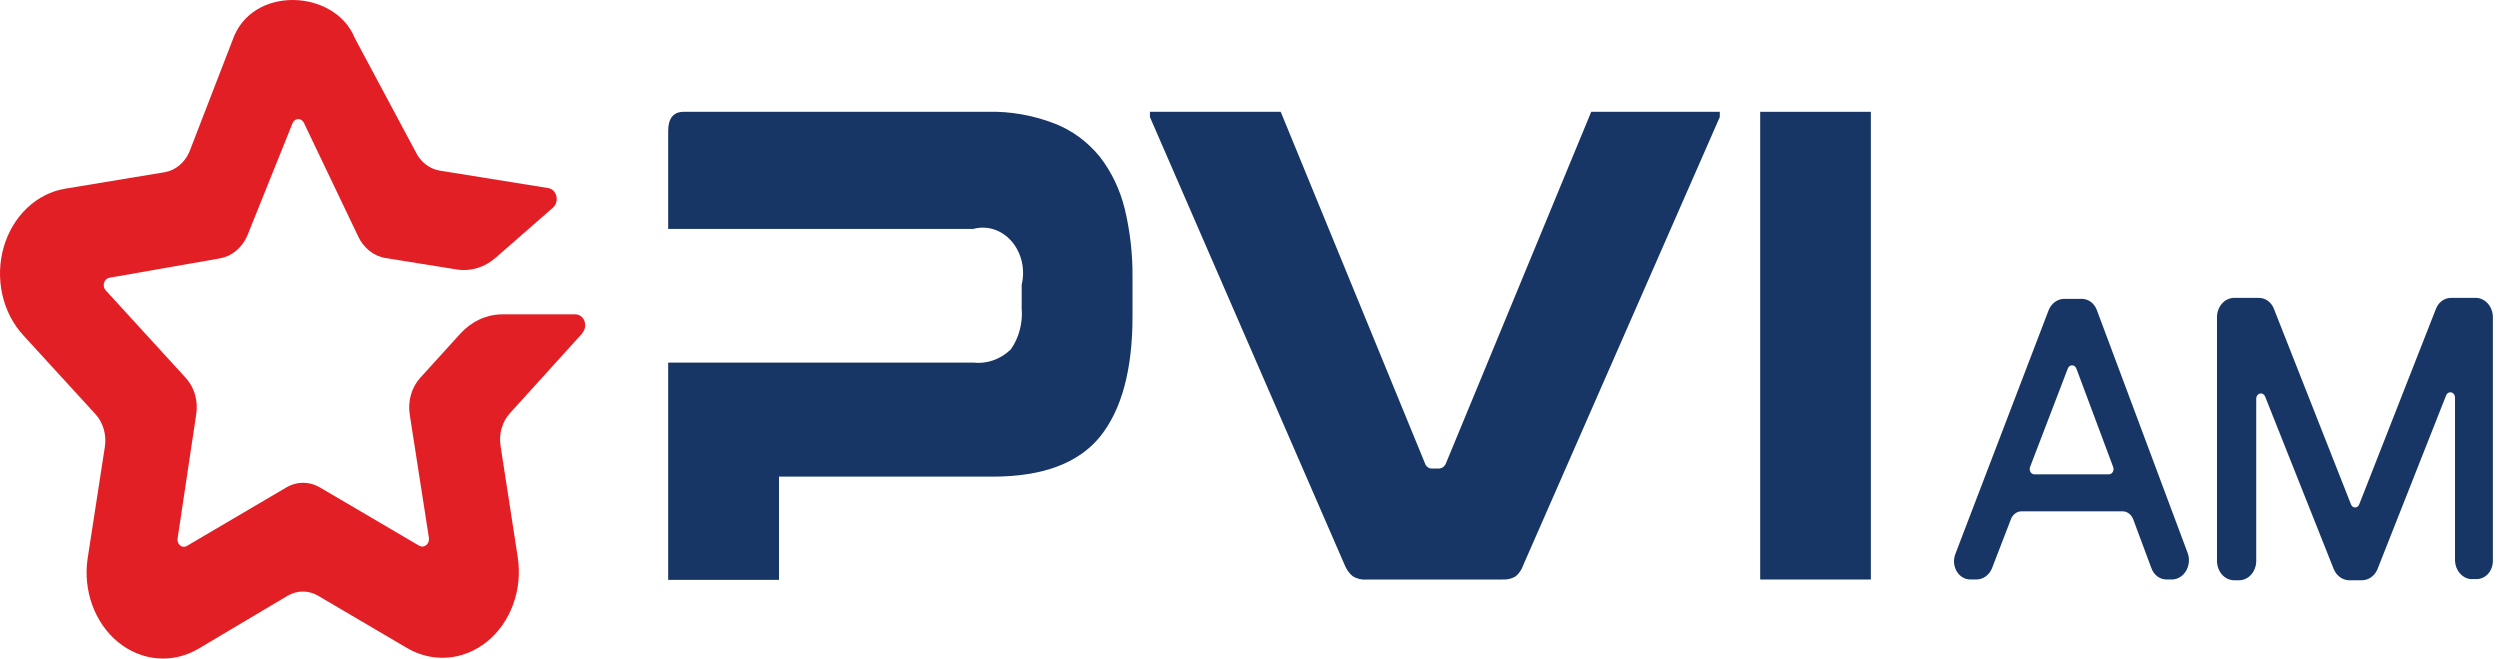 <svg width="205" height="54" viewBox="0 0 205 54" fill="none" xmlns="http://www.w3.org/2000/svg">
<g clip-path="url(#clip0_53_11)">
<path d="M47.762 27.286C47.871 27.16 47.944 27 47.972 26.827C48 26.654 47.982 26.476 47.92 26.314C47.858 26.153 47.755 26.015 47.624 25.92C47.493 25.825 47.339 25.775 47.183 25.777H41.129C39.86 25.796 38.647 26.365 37.742 27.365L34.453 30.986C34.109 31.367 33.851 31.836 33.702 32.353C33.552 32.87 33.514 33.419 33.592 33.956L35.173 44.119C35.186 44.23 35.172 44.343 35.132 44.446C35.092 44.549 35.028 44.638 34.947 44.703C34.866 44.768 34.77 44.807 34.671 44.816C34.572 44.825 34.472 44.804 34.383 44.754L26.267 39.99C25.834 39.727 25.349 39.59 24.856 39.59C24.364 39.59 23.879 39.727 23.445 39.99L15.344 44.754C15.256 44.813 15.155 44.841 15.053 44.836C14.951 44.831 14.852 44.792 14.77 44.724C14.687 44.657 14.624 44.563 14.588 44.456C14.552 44.348 14.545 44.231 14.568 44.119L16.092 33.956C16.175 33.419 16.14 32.868 15.99 32.35C15.839 31.833 15.579 31.364 15.231 30.986L8.668 23.808C8.596 23.73 8.545 23.63 8.52 23.52C8.496 23.411 8.499 23.296 8.53 23.188C8.561 23.08 8.618 22.985 8.695 22.912C8.772 22.839 8.865 22.792 8.965 22.776L18.025 21.188C18.504 21.107 18.957 20.897 19.348 20.576C19.738 20.256 20.055 19.834 20.27 19.346L23.981 10.12C24.021 10.014 24.088 9.924 24.174 9.861C24.259 9.798 24.359 9.764 24.461 9.764C24.563 9.764 24.663 9.798 24.748 9.861C24.834 9.924 24.901 10.014 24.941 10.12L29.344 19.33C29.562 19.817 29.881 20.237 30.274 20.555C30.667 20.873 31.123 21.079 31.602 21.156L37.431 22.093C38.006 22.187 38.593 22.147 39.154 21.975C39.714 21.803 40.238 21.502 40.691 21.093L45.362 17.012C45.481 16.9 45.568 16.752 45.614 16.586C45.66 16.419 45.662 16.242 45.62 16.074C45.578 15.907 45.495 15.756 45.379 15.641C45.263 15.525 45.12 15.45 44.967 15.424L36.09 13.995C35.664 13.93 35.257 13.753 34.904 13.477C34.55 13.201 34.26 12.834 34.058 12.406L29.09 3.117C27.467 -0.901 20.622 -1.234 19.07 3.291L15.527 12.454C15.335 12.894 15.051 13.276 14.7 13.566C14.348 13.856 13.94 14.047 13.509 14.121L5.352 15.471C4.195 15.661 3.109 16.211 2.216 17.06C1.323 17.909 0.66 19.023 0.301 20.275C-0.057 21.526 -0.097 22.866 0.187 24.142C0.471 25.418 1.068 26.579 1.908 27.492L7.822 33.956C8.136 34.298 8.371 34.721 8.506 35.189C8.641 35.657 8.673 36.155 8.598 36.639L7.187 45.786C6.994 47.082 7.127 48.413 7.571 49.628C8.014 50.843 8.751 51.895 9.697 52.664C10.644 53.434 11.762 53.89 12.927 53.983C14.092 54.075 15.257 53.799 16.29 53.186L23.586 48.851C23.971 48.624 24.4 48.506 24.835 48.506C25.27 48.506 25.698 48.624 26.084 48.851L33.38 53.139C34.416 53.747 35.582 54.017 36.747 53.919C37.912 53.821 39.029 53.359 39.973 52.584C40.916 51.81 41.649 50.754 42.087 49.536C42.526 48.318 42.654 46.986 42.455 45.691L41.044 36.544C40.97 36.062 41.002 35.567 41.138 35.102C41.273 34.637 41.507 34.216 41.82 33.876L47.733 27.35L47.762 27.286Z" fill="#E31F26"/>
<path d="M141.023 9.169V9.597L124.919 46.312C124.79 46.703 124.559 47.04 124.256 47.281C123.923 47.463 123.554 47.545 123.184 47.519H112.034C111.647 47.556 111.259 47.462 110.919 47.249C110.629 47.007 110.401 46.684 110.256 46.312L94.294 9.597V9.169H105.02L116.847 37.991C116.892 38.124 116.973 38.238 117.081 38.315C117.187 38.392 117.313 38.429 117.439 38.419H117.948C118.078 38.426 118.206 38.389 118.316 38.312C118.428 38.236 118.515 38.124 118.568 37.991L130.48 9.169H141.023Z" fill="#183665"/>
<path d="M144.336 9.169H153.411V47.519H144.336V9.169Z" fill="#183665"/>
<path d="M92.232 17.138C91.844 15.554 91.145 14.089 90.185 12.851C89.171 11.615 87.901 10.682 86.487 10.135C84.709 9.445 82.836 9.117 80.955 9.167H56.074C55.213 9.167 54.79 9.706 54.79 10.755V18.774H79.798C80.356 18.619 80.94 18.631 81.492 18.808C82.045 18.984 82.547 19.32 82.948 19.782C83.35 20.244 83.638 20.816 83.784 21.441C83.929 22.066 83.927 22.723 83.778 23.347V25.253C83.881 26.472 83.562 27.689 82.889 28.651C82.465 29.057 81.973 29.363 81.442 29.548C80.911 29.734 80.351 29.796 79.798 29.731H54.79V47.548H63.878V39.084H81.393C85.486 39.084 88.421 37.994 90.199 35.813C91.978 33.606 92.867 30.319 92.867 25.92V22.744C92.883 20.852 92.67 18.965 92.232 17.138Z" fill="#183665"/>
<path d="M201.311 45.992V32.573C201.308 32.479 201.276 32.388 201.222 32.316C201.167 32.244 201.093 32.194 201.012 32.175C200.929 32.155 200.843 32.166 200.768 32.206C200.692 32.247 200.63 32.314 200.592 32.398L194.946 46.69C194.834 46.95 194.659 47.171 194.443 47.327C194.226 47.484 193.976 47.571 193.719 47.58H192.603C192.347 47.571 192.096 47.484 191.88 47.327C191.663 47.171 191.489 46.95 191.376 46.69L185.731 32.493C185.692 32.409 185.63 32.342 185.555 32.301C185.479 32.261 185.393 32.25 185.311 32.27C185.229 32.29 185.155 32.34 185.101 32.412C185.046 32.484 185.015 32.574 185.011 32.668V46.087C184.991 46.478 184.842 46.847 184.594 47.122C184.348 47.398 184.018 47.561 183.67 47.58H183.134C182.786 47.561 182.456 47.398 182.21 47.122C181.962 46.847 181.814 46.478 181.793 46.087V26.015C181.793 25.607 181.932 25.215 182.182 24.919C182.431 24.623 182.772 24.447 183.134 24.427H185.236C185.498 24.425 185.754 24.51 185.971 24.671C186.19 24.832 186.362 25.062 186.464 25.332L192.773 41.339C192.799 41.419 192.845 41.489 192.907 41.538C192.969 41.587 193.043 41.613 193.119 41.613C193.195 41.613 193.269 41.587 193.33 41.538C193.392 41.489 193.44 41.419 193.464 41.339L199.745 25.332C199.848 25.062 200.019 24.832 200.238 24.671C200.456 24.51 200.712 24.425 200.973 24.427H203.076C203.437 24.447 203.779 24.623 204.029 24.919C204.278 25.215 204.417 25.607 204.416 26.015V45.992C204.416 46.189 204.382 46.384 204.314 46.566C204.247 46.749 204.148 46.914 204.023 47.053C203.898 47.191 203.751 47.301 203.588 47.375C203.425 47.449 203.251 47.486 203.076 47.484H202.539C202.212 47.436 201.91 47.261 201.686 46.988C201.46 46.715 201.328 46.363 201.311 45.992Z" fill="#183665"/>
<path d="M176.417 46.595L174.921 42.578C174.846 42.383 174.721 42.217 174.563 42.101C174.406 41.986 174.22 41.925 174.031 41.927H165.775C165.591 41.926 165.41 41.986 165.255 42.099C165.099 42.212 164.977 42.372 164.9 42.562L163.333 46.627C163.221 46.887 163.047 47.108 162.83 47.264C162.613 47.421 162.363 47.508 162.106 47.516H161.57C161.348 47.519 161.129 47.459 160.932 47.342C160.736 47.224 160.57 47.054 160.447 46.845C160.325 46.637 160.252 46.397 160.233 46.148C160.214 45.899 160.252 45.649 160.342 45.42L167.992 25.427C168.1 25.161 168.273 24.934 168.49 24.772C168.706 24.609 168.959 24.517 169.219 24.506H170.715C170.977 24.506 171.235 24.593 171.453 24.757C171.672 24.921 171.843 25.154 171.942 25.427L179.422 45.436C179.49 45.666 179.509 45.909 179.48 46.149C179.451 46.388 179.373 46.617 179.254 46.818C179.133 47.018 178.975 47.186 178.789 47.307C178.603 47.428 178.395 47.499 178.18 47.516H177.645C177.382 47.517 177.125 47.43 176.906 47.266C176.687 47.102 176.517 46.868 176.417 46.595ZM169.558 30.223L166.466 38.29C166.441 38.356 166.43 38.428 166.435 38.5C166.441 38.571 166.461 38.64 166.496 38.7C166.532 38.761 166.58 38.81 166.636 38.843C166.693 38.877 166.756 38.895 166.82 38.894H172.931C172.993 38.893 173.054 38.876 173.109 38.843C173.164 38.81 173.211 38.763 173.245 38.705C173.28 38.647 173.302 38.58 173.309 38.511C173.315 38.441 173.307 38.371 173.284 38.306L170.264 30.223C170.235 30.144 170.185 30.077 170.123 30.029C170.06 29.982 169.986 29.956 169.911 29.956C169.834 29.956 169.76 29.982 169.698 30.029C169.635 30.077 169.586 30.144 169.558 30.223Z" fill="#183665"/>
</g>
<defs>
<clipPath id="clip0_53_11">
<rect width="205" height="54" fill="white"/>
</clipPath>
</defs>
</svg>
